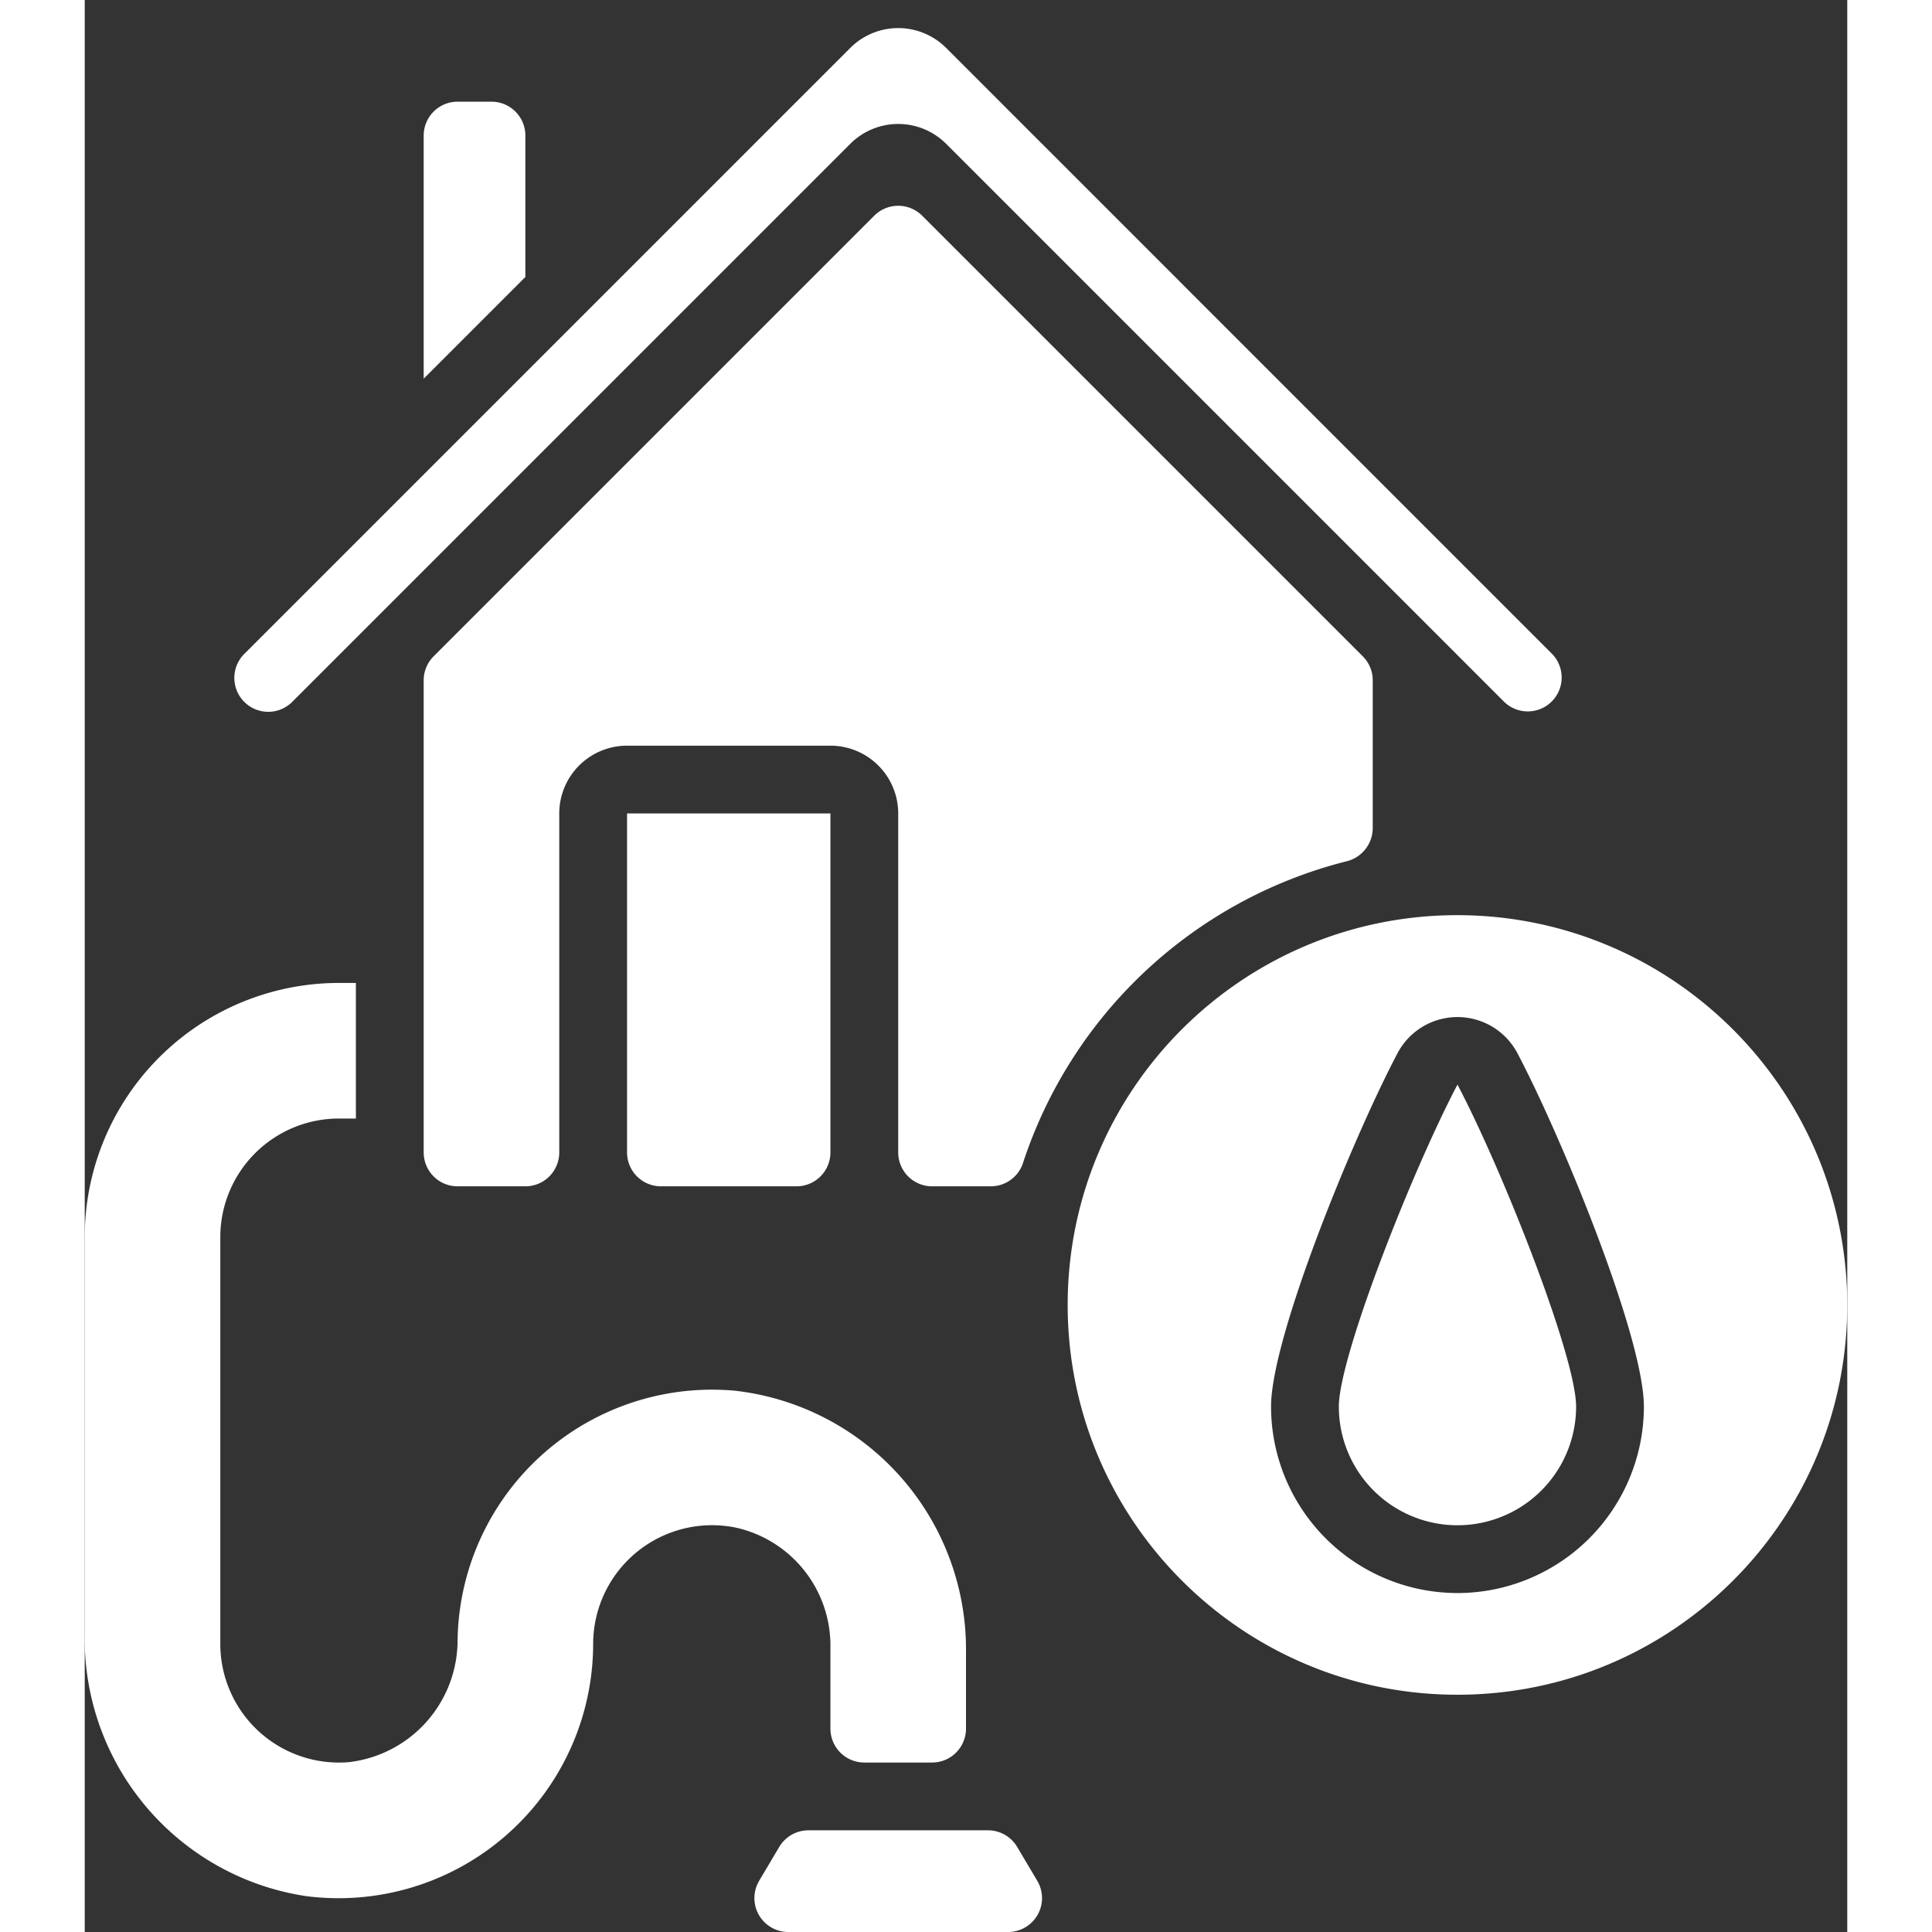 <svg enable-background="new 0 0 512 512" height="512" viewBox="0 0 52 57" width="512" xmlns="http://www.w3.org/2000/svg"><rect x="0" y="0" width="52" height="57" fill="#333333" stroke="none"/><g fill="#fff"><path d="m37.216 25.414c.455-.106.779-.508.784-.975v-4.368a1 1 0 0 0 -.293-.707l-13-13a1 1 0 0 0 -1.414 0l-13 13a1 1 0 0 0 -.293.707v13.929a1 1 0 0 0 1 1h2a1 1 0 0 0 1-1v-10a2 2 0 0 1 2-2h6a2 2 0 0 1 2 2v10a1 1 0 0 0 1 1h1.738a1 1 0 0 0 .95-.708 13.533 13.533 0 0 1 9.528-8.878z"/><path d="m15 48.5a3.507 3.507 0 0 1 4.235-3.425 3.566 3.566 0 0 1 2.765 3.525v2.4a1 1 0 0 0 1 1h2a1 1 0 0 0 1-1v-2.228a7.684 7.684 0 0 0 -6.818-7.742 7.509 7.509 0 0 0 -8.182 7.352 3.624 3.624 0 0 1 -3.2 3.606 3.5 3.5 0 0 1 -3.8-3.488v-12a3.5 3.5 0 0 1 3.5-3.5h.5v-4h-.5a7.5 7.5 0 0 0 -7.5 7.5v11.739a7.676 7.676 0 0 0 6.513 7.7 7.51 7.51 0 0 0 8.487-7.439zm6-13.5a1 1 0 0 0 1-1v-10h-6v10a1 1 0 0 0 1 1zm-10-32a1 1 0 0 0 -1 1v7.172l3-3v-4.172a1 1 0 0 0 -1-1zm11.586-1.586-17.879 17.879a1 1 0 0 0 1.414 1.415l16.465-16.465a2 2 0 0 1 2.828 0l16.465 16.465a1 1 0 0 0 1.414-1.414l-17.879-17.88a2 2 0 0 0 -2.828 0zm17.914 25.586c-6.351 0-11.5 5.149-11.5 11.5s5.149 11.5 11.5 11.5 11.5-5.149 11.5-11.5c-.007-6.348-5.152-11.493-11.5-11.5zm0 20a5.506 5.506 0 0 1 -5.5-5.5c0-2.059 2.453-8.011 3.736-10.436a2 2 0 0 1 3.528 0c1.283 2.425 3.736 8.377 3.736 10.436a5.506 5.506 0 0 1 -5.5 5.5zm-19.744 10h6.488a1 1 0 0 0 .859-1.51l-.593-1a1 1 0 0 0 -.86-.49h-5.3a1 1 0 0 0 -.86.49l-.593 1a1 1 0 0 0 .859 1.51z"/><path d="m37 41.5a3.5 3.5 0 0 0 7 0c0-1.483-2.186-7.009-3.5-9.5-1.314 2.491-3.5 8.017-3.5 9.5z"/></g></svg>